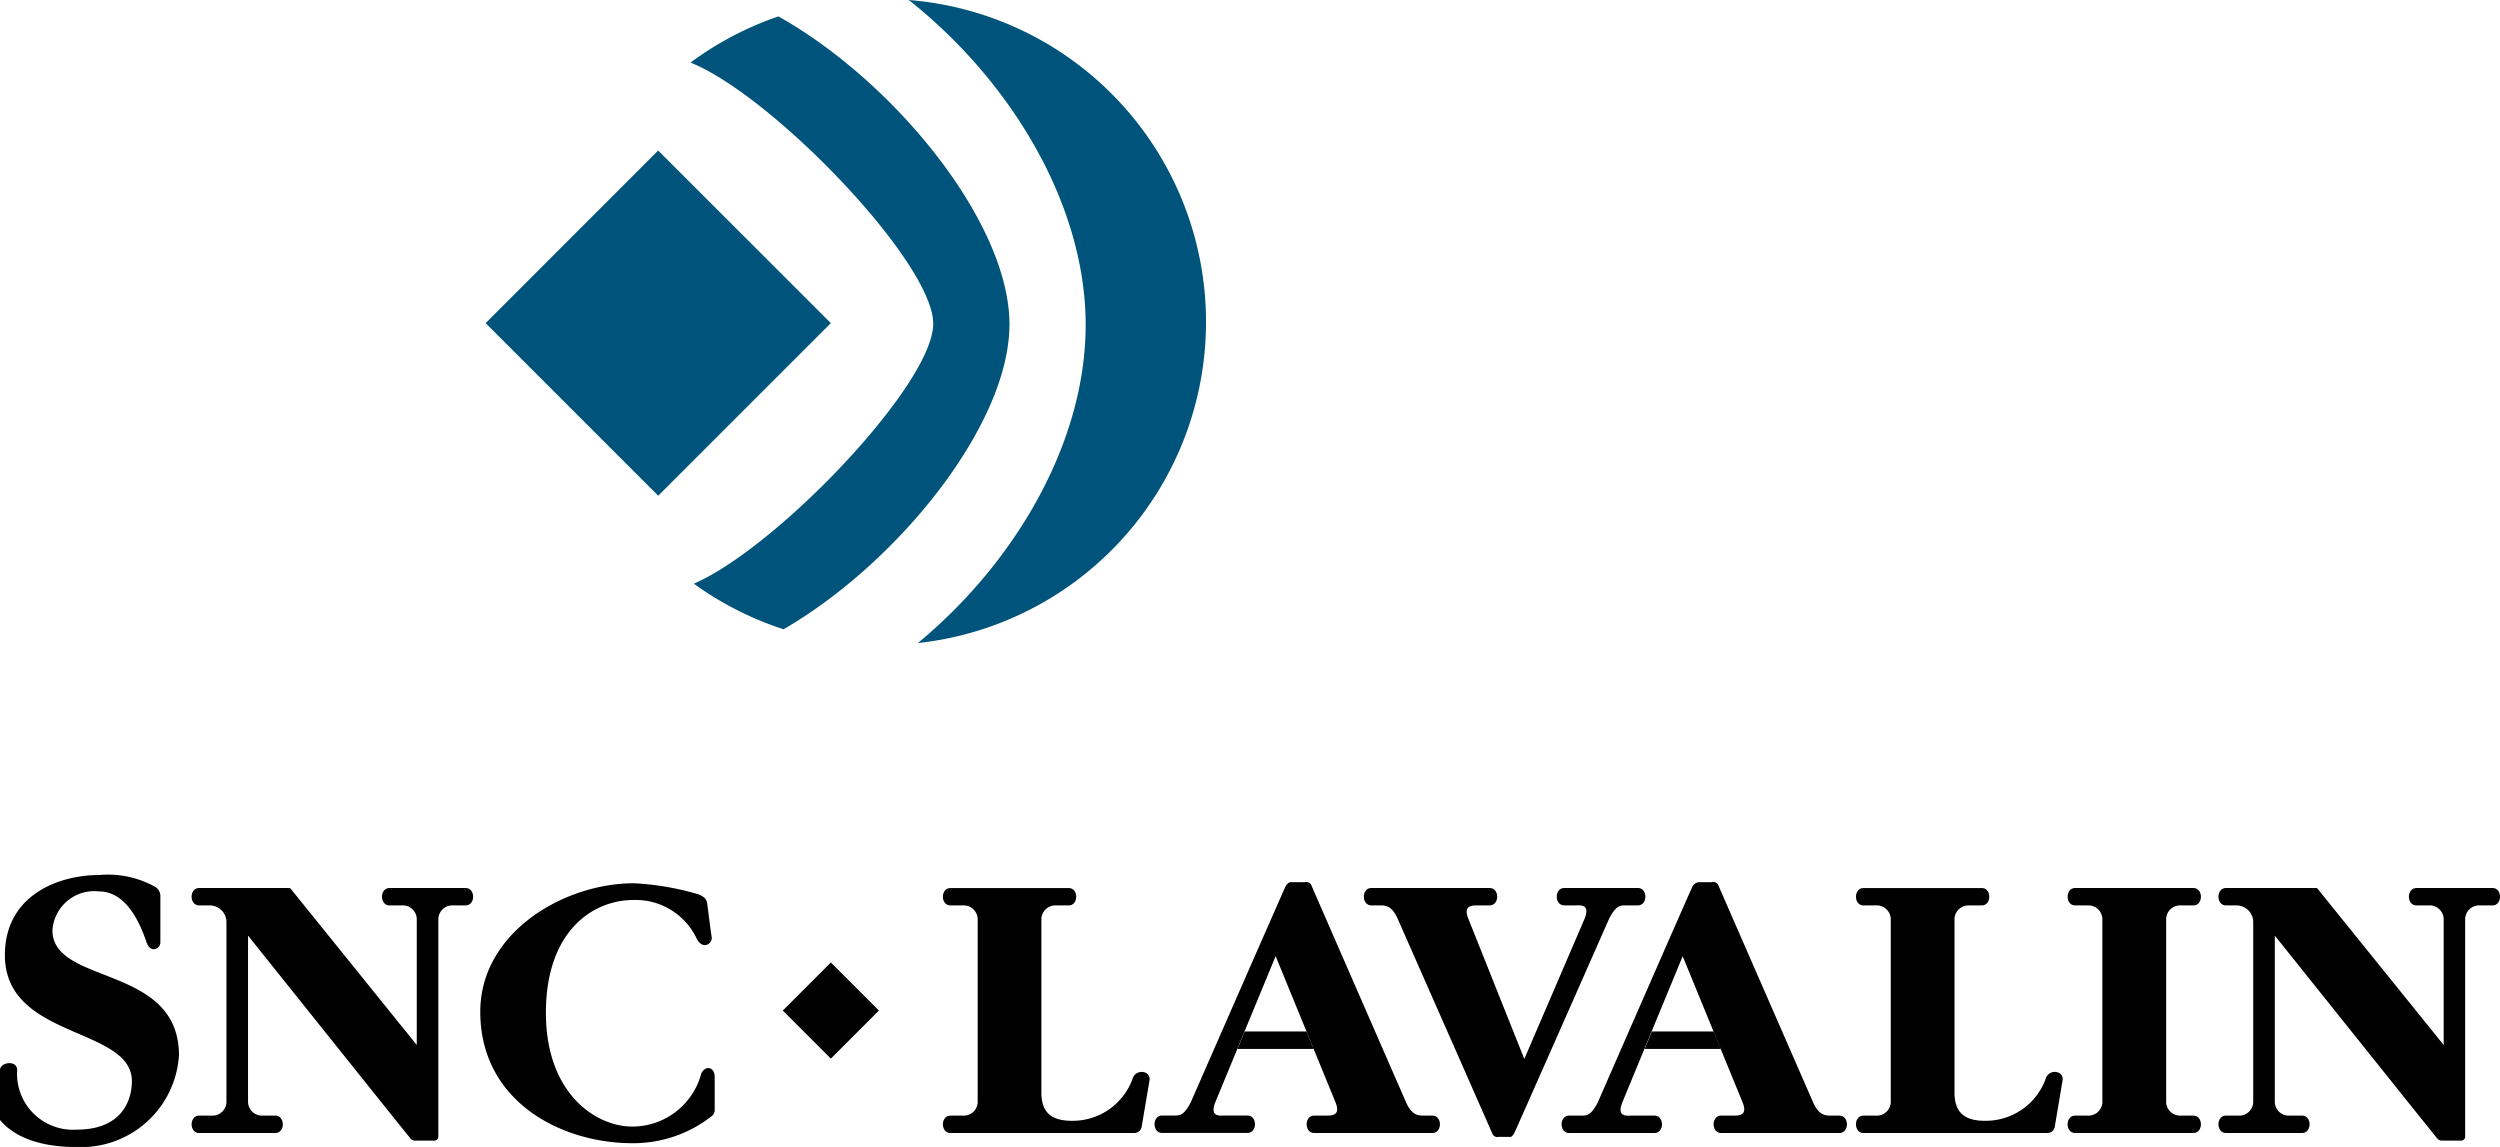 <?xml version="1.0" encoding="UTF-8"?> <svg xmlns="http://www.w3.org/2000/svg" width="108.984" height="50" viewBox="0 0 108.984 50"><g id="SNC-Lavalin_logo" transform="translate(-12.576 -22.179)"><path id="path8" d="M405.6,198.482a.609.609,0,0,0,.652.578h.534c.438,0,.438.758,0,.758h-5.153c-.438,0-.438-.758,0-.758h.534a.608.608,0,0,0,.652-.578v-8.006a.611.611,0,0,0-.652-.579h-.534c-.438,0-.438-.758,0-.758h5.153c.438,0,.438.758,0,.758h-.534a.611.611,0,0,0-.652.579Z" transform="translate(-298.593 -128.248)"></path><path id="path10" d="M314.082,197.628c.235.578-.16.578-.4.578h-.535c-.438,0-.438.758,0,.758h5.154c.438,0,.438-.758,0-.758h-.364c-.236,0-.524,0-.781-.578,0,0-4.03-9.226-4.117-9.429a.238.238,0,0,0-.288-.169h-.566a.355.355,0,0,0-.308.235c-.044.064-4.107,9.364-4.107,9.364-.3.578-.481.578-.716.578h-.534c-.438,0-.438.758,0,.758h3.72c.438,0,.438-.758,0-.758h-.961c-.236,0-.7.085-.439-.578l2.63-6.371Z" transform="translate(-225.54 -127.394)"></path><path id="polygon12" d="M325.1,216.866l-.316-.761h-2.694l-.315.761Z" transform="translate(-237.503 -148.961)"></path><path id="path14" d="M273.555,190.474c-.236-.579.159-.579.395-.579h.534c.438,0,.438-.758,0-.758h-5.153c-.439,0-.439.758,0,.758h.363c.236,0,.524,0,.78.579,0,0,4.031,9.14,4.116,9.342a.24.24,0,0,0,.289.171h.4c.127,0,.156.039.281-.169.041-.064,4.134-9.344,4.134-9.344.3-.579.481-.579.717-.579h.534c.438,0,.438-.758,0-.758h-3.206c-.439,0-.439.758,0,.758h.448c.235,0,.7-.084.438.579l-2.629,6.115Z" transform="translate(-196.97 -128.247)"></path><path id="path16" d="M237.543,197.628c.235.578-.159.578-.395.578h-.536c-.436,0-.436.758,0,.758h5.154c.438,0,.438-.758,0-.758H241.4c-.235,0-.524,0-.781-.578,0,0-4.03-9.226-4.114-9.429a.24.24,0,0,0-.29-.169h-.567c-.088,0-.165-.01-.289.195-.04.067-4.125,9.4-4.125,9.4-.3.578-.481.578-.715.578h-.536c-.439,0-.439.758,0,.758h3.72c.439,0,.439-.758,0-.758h-.962c-.235,0-.694.085-.439-.578l2.631-6.371Z" transform="translate(-166.747 -127.394)"></path><path id="polygon18" d="M248.557,216.866l-.315-.761h-2.695l-.315.761Z" transform="translate(-178.711 -148.961)"></path><rect id="rect20" width="2.963" height="2.963" transform="translate(48.796 64.137) rotate(45)"></rect><path id="path22" d="M12.576,195.195c0-.342.748-.45.748,0a2.438,2.438,0,0,0,2.592,2.6c2.2,0,2.41-1.571,2.41-2.106,0-2.394-5.537-1.818-5.537-5.5,0-2.606,2.325-3.494,4.111-3.494a4.228,4.228,0,0,1,2.453.523.467.467,0,0,1,.214.429v1.989c0,.276-.428.491-.6,0s-.749-2.226-2.074-2.226a1.826,1.826,0,0,0-2.031,1.691c0,2.416,5.516,1.474,5.516,5.452a4.274,4.274,0,0,1-4.469,4c-2.374,0-3.144-.966-3.335-1.181v-2.175Z" transform="translate(0 -126.371)"></path><path id="path24" d="M112.5,196.521c.172-.342.577-.278.577.17V198.1a.332.332,0,0,1-.105.277,5.529,5.529,0,0,1-3.486,1.2c-3.1,0-6.628-1.818-6.628-5.731,0-3.442,3.625-5.6,6.7-5.6a11.873,11.873,0,0,1,2.833.49c.3.129.341.257.363.419s.149,1.187.192,1.443-.362.579-.642.086a2.943,2.943,0,0,0-2.757-1.71c-1.818,0-3.828,1.39-3.828,4.918s2.181,4.96,3.763,4.96a3.111,3.111,0,0,0,3.015-2.329" transform="translate(-69.345 -127.562)"></path><path id="path26" d="M433.989,189.139l5.523,6.843v-5.506a.612.612,0,0,0-.653-.579h-.533c-.44,0-.44-.758,0-.758h3.313c.439,0,.439.758,0,.758H441.1a.611.611,0,0,0-.652.579v9.481a.173.173,0,0,1-.193.192h-.834a.242.242,0,0,1-.182-.084c-.065-.065-7.089-8.851-7.089-8.851v7.268a.609.609,0,0,0,.652.578h.535c.439,0,.439.758,0,.758h-3.314c-.439,0-.439-.758,0-.758h.534a.609.609,0,0,0,.652-.578v-7.835a.727.727,0,0,0-.738-.75h-.448c-.439,0-.439-.758,0-.758h3.96Z" transform="translate(-320.407 -128.248)"></path><path id="path28" d="M52.9,189.139l5.521,6.843v-5.506a.61.61,0,0,0-.652-.579h-.534c-.438,0-.438-.758,0-.758h3.313c.44,0,.44.758,0,.758h-.533a.612.612,0,0,0-.653.579v9.481a.173.173,0,0,1-.192.192h-.835a.244.244,0,0,1-.182-.084c-.063-.065-7.087-8.851-7.087-8.851v7.268a.609.609,0,0,0,.652.578h.535c.438,0,.438.758,0,.758H48.936c-.439,0-.439-.758,0-.758h.536a.609.609,0,0,0,.652-.578v-7.835a.728.728,0,0,0-.737-.75h-.451c-.439,0-.439-.758,0-.758H52.9Z" transform="translate(-27.677 -128.248)"></path><path id="path30" d="M195.486,199.285a2.773,2.773,0,0,0,2.646-1.861c.153-.418.8-.325.727.106l-.338,2a.324.324,0,0,1-.321.288h-8.017c-.439,0-.439-.758,0-.758h.535a.609.609,0,0,0,.652-.578v-8.006a.612.612,0,0,0-.652-.579h-.535c-.439,0-.439-.758,0-.758h5.152c.438,0,.438.758,0,.758H194.8a.612.612,0,0,0-.653.579v7.579c0,.985.573,1.231,1.338,1.231" transform="translate(-136.173 -128.247)"></path><path id="path32" d="M367.158,199.285a2.776,2.776,0,0,0,2.648-1.861c.152-.418.8-.325.725.106l-.337,2a.325.325,0,0,1-.322.288h-8.017c-.439,0-.439-.758,0-.758h.534a.609.609,0,0,0,.653-.578v-8.006a.611.611,0,0,0-.653-.579h-.534c-.439,0-.439-.758,0-.758h5.152c.438,0,.438.758,0,.758h-.534a.61.61,0,0,0-.652.579v7.579c0,.985.572,1.231,1.336,1.231" transform="translate(-268.041 -128.247)"></path><path id="polygon34" d="M103.878,58.008l7.524,7.524,7.525-7.524L111.4,50.485Z" transform="translate(-70.132 -21.743)" fill="#00537b"></path><path id="path36" d="M142.548,50a14.139,14.139,0,0,0,3.912,1.988c4.955-2.864,9.849-8.906,9.849-13.293,0-4.449-5.047-10.612-10.073-13.423a14.05,14.05,0,0,0-3.83,2.012c3.568,1.432,10.58,8.711,10.58,11.384,0,2.641-6.831,9.778-10.438,11.333" transform="translate(-99.727 -2.377)" fill="#00537b"></path><path id="path38" d="M183.442,22.179a14.08,14.08,0,0,1,.395,28.033c4.277-3.541,7.315-8.767,7.315-13.867,0-5.241-3.243-10.625-7.71-14.166" transform="translate(-131.248)" fill="#00537b"></path></g></svg> 
